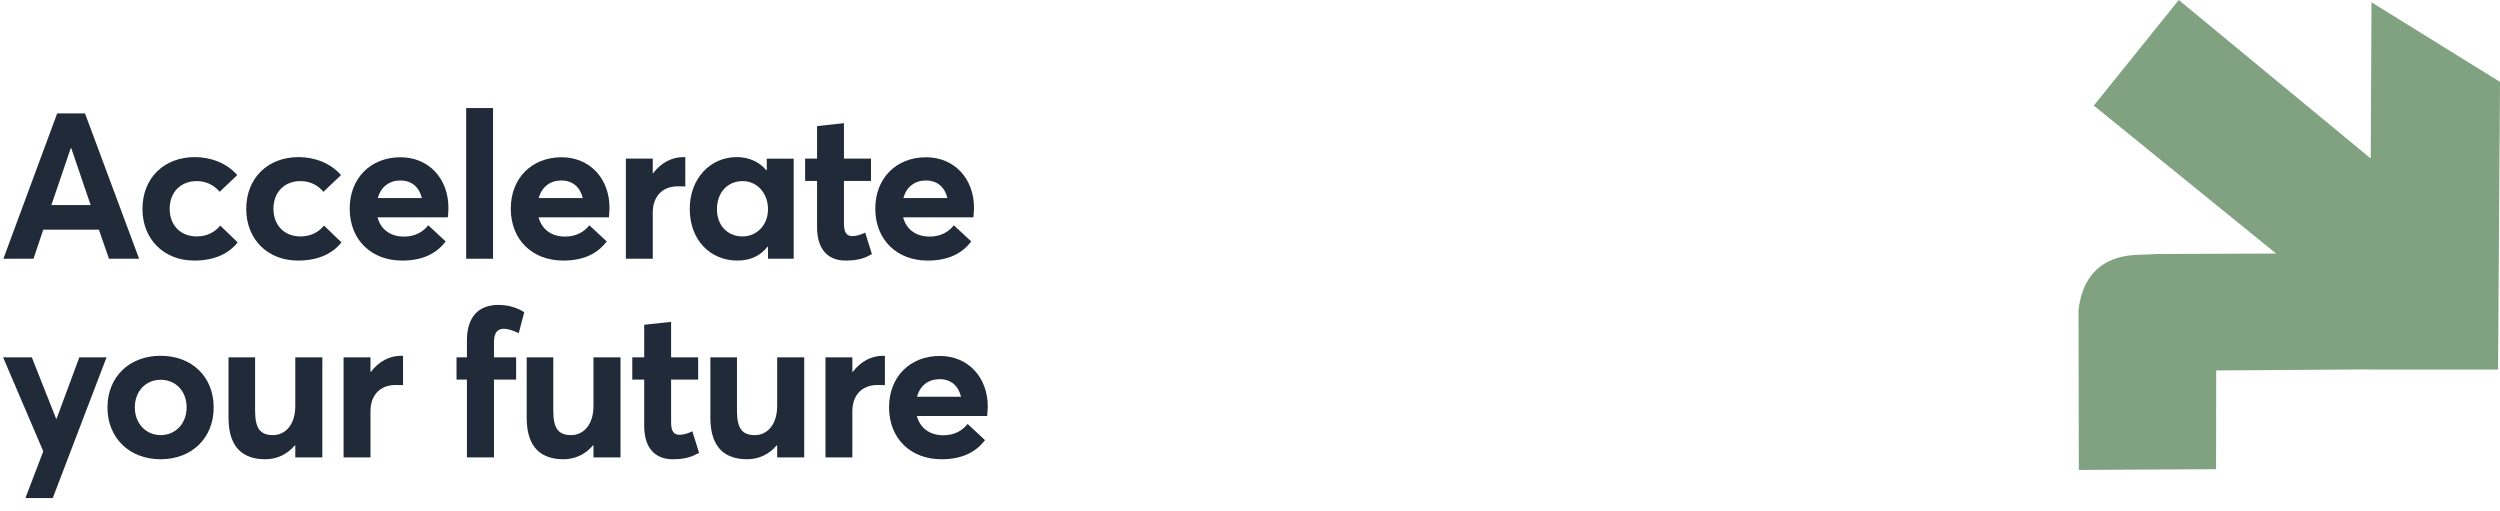 <?xml version="1.0" encoding="UTF-8"?>
<!-- Generator: Adobe Illustrator 28.2.0, SVG Export Plug-In . SVG Version: 6.00 Build 0)  -->
<svg xmlns="http://www.w3.org/2000/svg" xmlns:xlink="http://www.w3.org/1999/xlink" version="1.1" id="Layer_1" x="0px" y="0px" viewBox="0 0 1635.8 334.3" style="enable-background:new 0 0 1635.8 334.3;" xml:space="preserve">
<style type="text/css">
	.st0{enable-background:new    ;}
	.st1{fill:#212A38;}
	.st2{fill:#80A280;}
</style>
<g id="Group_266" transform="translate(-146.384 -307.703)">
	<g class="st0">
		<path class="st1" d="M183.8,381.9H202l35.4,95.1h-19.7l-6.6-19h-36.4l-6.4,19h-19.7L183.8,381.9z M205.7,441.9L193,404.6h-0.3    L180,441.9H205.7z"></path>
		<path class="st1" d="M239.6,444.4c0-20.2,14.1-33.9,34.3-33.9c10.2,0,20.9,3.8,27.7,11.8l-11.5,10.9c-3.5-4.3-8.8-7-15-7    c-10.6,0-17.7,7.4-17.7,18.1c0,10.9,7.2,18.1,17.7,18.1c6.7,0,11.9-2.8,15.4-7.1l11.4,11c-5.6,7-14.6,11.9-28.5,11.9    C253.9,478.2,239.6,464.5,239.6,444.4z"></path>
		<path class="st1" d="M307.5,444.4c0-20.2,14.1-33.9,34.3-33.9c10.2,0,20.9,3.8,27.7,11.8L358,433.2c-3.5-4.3-8.8-7-15-7    c-10.6,0-17.7,7.4-17.7,18.1c0,10.9,7.2,18.1,17.7,18.1c6.7,0,11.9-2.8,15.4-7.1l11.4,11c-5.6,7-14.6,11.9-28.5,11.9    C321.7,478.2,307.5,464.5,307.5,444.4z"></path>
		<path class="st1" d="M439.4,449.9h-46c2.1,7.9,8.4,12.6,17.3,12.6c7.4,0,12.5-3.1,15.9-7.4l11.4,10.6    c-5.5,7.1-13.9,12.5-28.5,12.5c-20.1,0-34.3-13.5-34.3-34c0-20,13.8-33.6,33.2-33.6c18.5,0,31.4,13.9,31.4,33.1    C439.8,445.8,439.6,448.9,439.4,449.9z M393.6,437.3h28.8c-1.7-7-6.4-11.5-14.1-11.5C401.3,425.8,395.6,429.8,393.6,437.3z"></path>
		<path class="st1" d="M451.4,378.4h17.6V477h-17.6V378.4z"></path>
		<path class="st1" d="M544.8,449.9h-46c2.1,7.9,8.4,12.6,17.3,12.6c7.4,0,12.5-3.1,15.9-7.4l11.4,10.6    c-5.5,7.1-13.9,12.5-28.5,12.5c-20.1,0-34.3-13.5-34.3-34c0-20,13.8-33.6,33.2-33.6c18.5,0,31.4,13.9,31.4,33.1    C545.2,445.8,544.9,448.9,544.8,449.9z M498.9,437.3h28.8c-1.7-7-6.4-11.5-14.1-11.5C506.6,425.8,500.9,429.8,498.9,437.3z"></path>
		<path class="st1" d="M555.9,411.5h17.6v9.5h0.3c5-6.7,12.1-10.5,19.7-10.5h1.3v19.2c-1.9-0.1-3.6-0.1-4.7-0.1    c-10.9,0-16.6,7.2-16.6,17.2V477h-17.6V411.5z"></path>
		<path class="st1" d="M597.7,444.4c0-19.8,13.3-33.9,30.8-33.9c7.6,0,14.6,2.9,19.3,8.6l0.3-0.1v-7.5h17.6V477h-16.8v-7.8l-0.3-0.1    c-4.6,5.9-11.1,9.1-19.7,9.1C611,478.2,597.7,464.7,597.7,444.4z M648.9,444.6c0-10.6-7.2-18.4-16.6-18.4    c-9.5,0-16.8,7.1-16.8,18.4c0,10.5,6.8,17.8,16.8,17.8C641.2,462.4,648.9,455.3,648.9,444.6z"></path>
		<path class="st1" d="M681,456.4v-30.3h-7.8v-14.6h7.8v-21.3l17.6-1.9v23.2h17.7v14.6h-17.7v27.7c0,5.8,1.5,8.4,5.6,8.4    c2.1,0,5.4-0.8,8.3-2.3l4.4,14.1c-4.2,2.3-8.4,4.2-17.3,4.2C688.4,478.2,681,471.1,681,456.4z"></path>
		<path class="st1" d="M783.3,449.9h-46c2.1,7.9,8.4,12.6,17.3,12.6c7.4,0,12.5-3.1,15.9-7.4l11.4,10.6    c-5.5,7.1-13.9,12.5-28.5,12.5c-20.1,0-34.3-13.5-34.3-34c0-20,13.8-33.6,33.2-33.6c18.5,0,31.4,13.9,31.4,33.1    C783.7,445.8,783.4,448.9,783.3,449.9z M737.5,437.3h28.8c-1.7-7-6.4-11.5-14.1-11.5C745.1,425.8,739.5,429.8,737.5,437.3z"></path>
	</g>
	<g class="st0">
		<path class="st1" d="M174.7,603l-26.3-61.5h18.8l15.9,40.2h0.3l14.9-40.2h17.8l-35.2,92.1H163L174.7,603z"></path>
		<path class="st1" d="M216.7,574.3c0-19.6,13.9-33.8,34.8-33.8c20.4,0,34.7,13.7,34.7,33.8c0,20-14.3,33.9-34.7,33.9    C230.7,608.2,216.7,593.9,216.7,574.3z M268.5,574.3c0-10.7-7.2-18.1-16.9-18.1c-10.2,0-17,7.8-17,18.1c0,10.2,7,18.1,17,18.1    C261,592.4,268.5,585,268.5,574.3z"></path>
		<path class="st1" d="M295.9,581v-39.5h17.4v35c0,11.9,3.6,15.9,11.8,15.9c7.6,0,14.5-6.4,14.5-19v-31.9h17.7V607h-17.7v-7.8    l-0.3-0.1c-5,6-11.9,9.1-19.3,9.1C305.8,608.2,295.9,601,295.9,581z"></path>
		<path class="st1" d="M371.2,541.5h17.6v9.5h0.3c5-6.7,12.1-10.5,19.7-10.5h1.3v19.2c-1.9-0.1-3.6-0.1-4.7-0.1    c-10.9,0-16.6,7.2-16.6,17.2V607h-17.6V541.5z"></path>
		<path class="st1" d="M451.9,556.1h-6.8v-14.6h6.8v-11.1c0-15.3,7.6-23.2,20.6-23.2c7.9,0,13.9,2.8,16.9,4.8l-3.6,13.7    c-3.6-1.7-7.2-2.9-9.6-2.9c-4.2,0-6.6,2.5-6.6,8.8v9.9h14.5v14.6h-14.5V607h-17.7V556.1z"></path>
		<path class="st1" d="M491,581v-39.5h17.4v35c0,11.9,3.6,15.9,11.8,15.9c7.6,0,14.5-6.4,14.5-19v-31.9h17.7V607h-17.7v-7.8    l-0.3-0.1c-5,6-11.9,9.1-19.3,9.1C500.9,608.2,491,601,491,581z"></path>
		<path class="st1" d="M567.9,586.4v-30.3h-7.8v-14.6h7.8v-21.3l17.6-1.9v23.2h17.7v14.6h-17.7v27.7c0,5.8,1.5,8.4,5.6,8.4    c2.1,0,5.4-0.8,8.3-2.3l4.4,14.1c-4.2,2.3-8.4,4.2-17.3,4.2C575.3,608.2,567.9,601.1,567.9,586.4z"></path>
		<path class="st1" d="M611.2,581v-39.5h17.4v35c0,11.9,3.6,15.9,11.8,15.9c7.6,0,14.5-6.4,14.5-19v-31.9h17.7V607h-17.7v-7.8    l-0.3-0.1c-5,6-11.9,9.1-19.3,9.1C621.1,608.2,611.2,601,611.2,581z"></path>
		<path class="st1" d="M686.5,541.5h17.6v9.5h0.3c5-6.7,12.1-10.5,19.7-10.5h1.3v19.2c-1.9-0.1-3.6-0.1-4.7-0.1    c-10.9,0-16.6,7.2-16.6,17.2V607h-17.6V541.5z"></path>
		<path class="st1" d="M792.3,579.9h-46c2.1,7.9,8.4,12.6,17.3,12.6c7.4,0,12.5-3.1,15.9-7.4l11.4,10.6    c-5.5,7.1-13.9,12.5-28.5,12.5c-20.1,0-34.3-13.5-34.3-34c0-20,13.8-33.6,33.2-33.6c18.5,0,31.4,13.9,31.4,33.1    C792.7,575.8,792.4,578.9,792.3,579.9z M746.4,567.3h28.8c-1.7-7-6.4-11.5-14.1-11.5C754.1,555.8,748.4,559.8,746.4,567.3z"></path>
	</g>
	<path id="Path_594" class="st2" d="M1557.9,473.9c-3,0.2-6.9,0.4-11.9,0.5c-30.9,0.7-38,21.7-39.6,36.4l0.2,104.4l89.8-0.5   l0.1-64.7l0.2,0.1l100.1-0.7v0.1h84.1l1.3-188.2l-84.1-52.1l-0.5,102.2L1572,307.7l-55.6,69.1l119.3,96.8L1557.9,473.9z"></path>
</g>
</svg>
